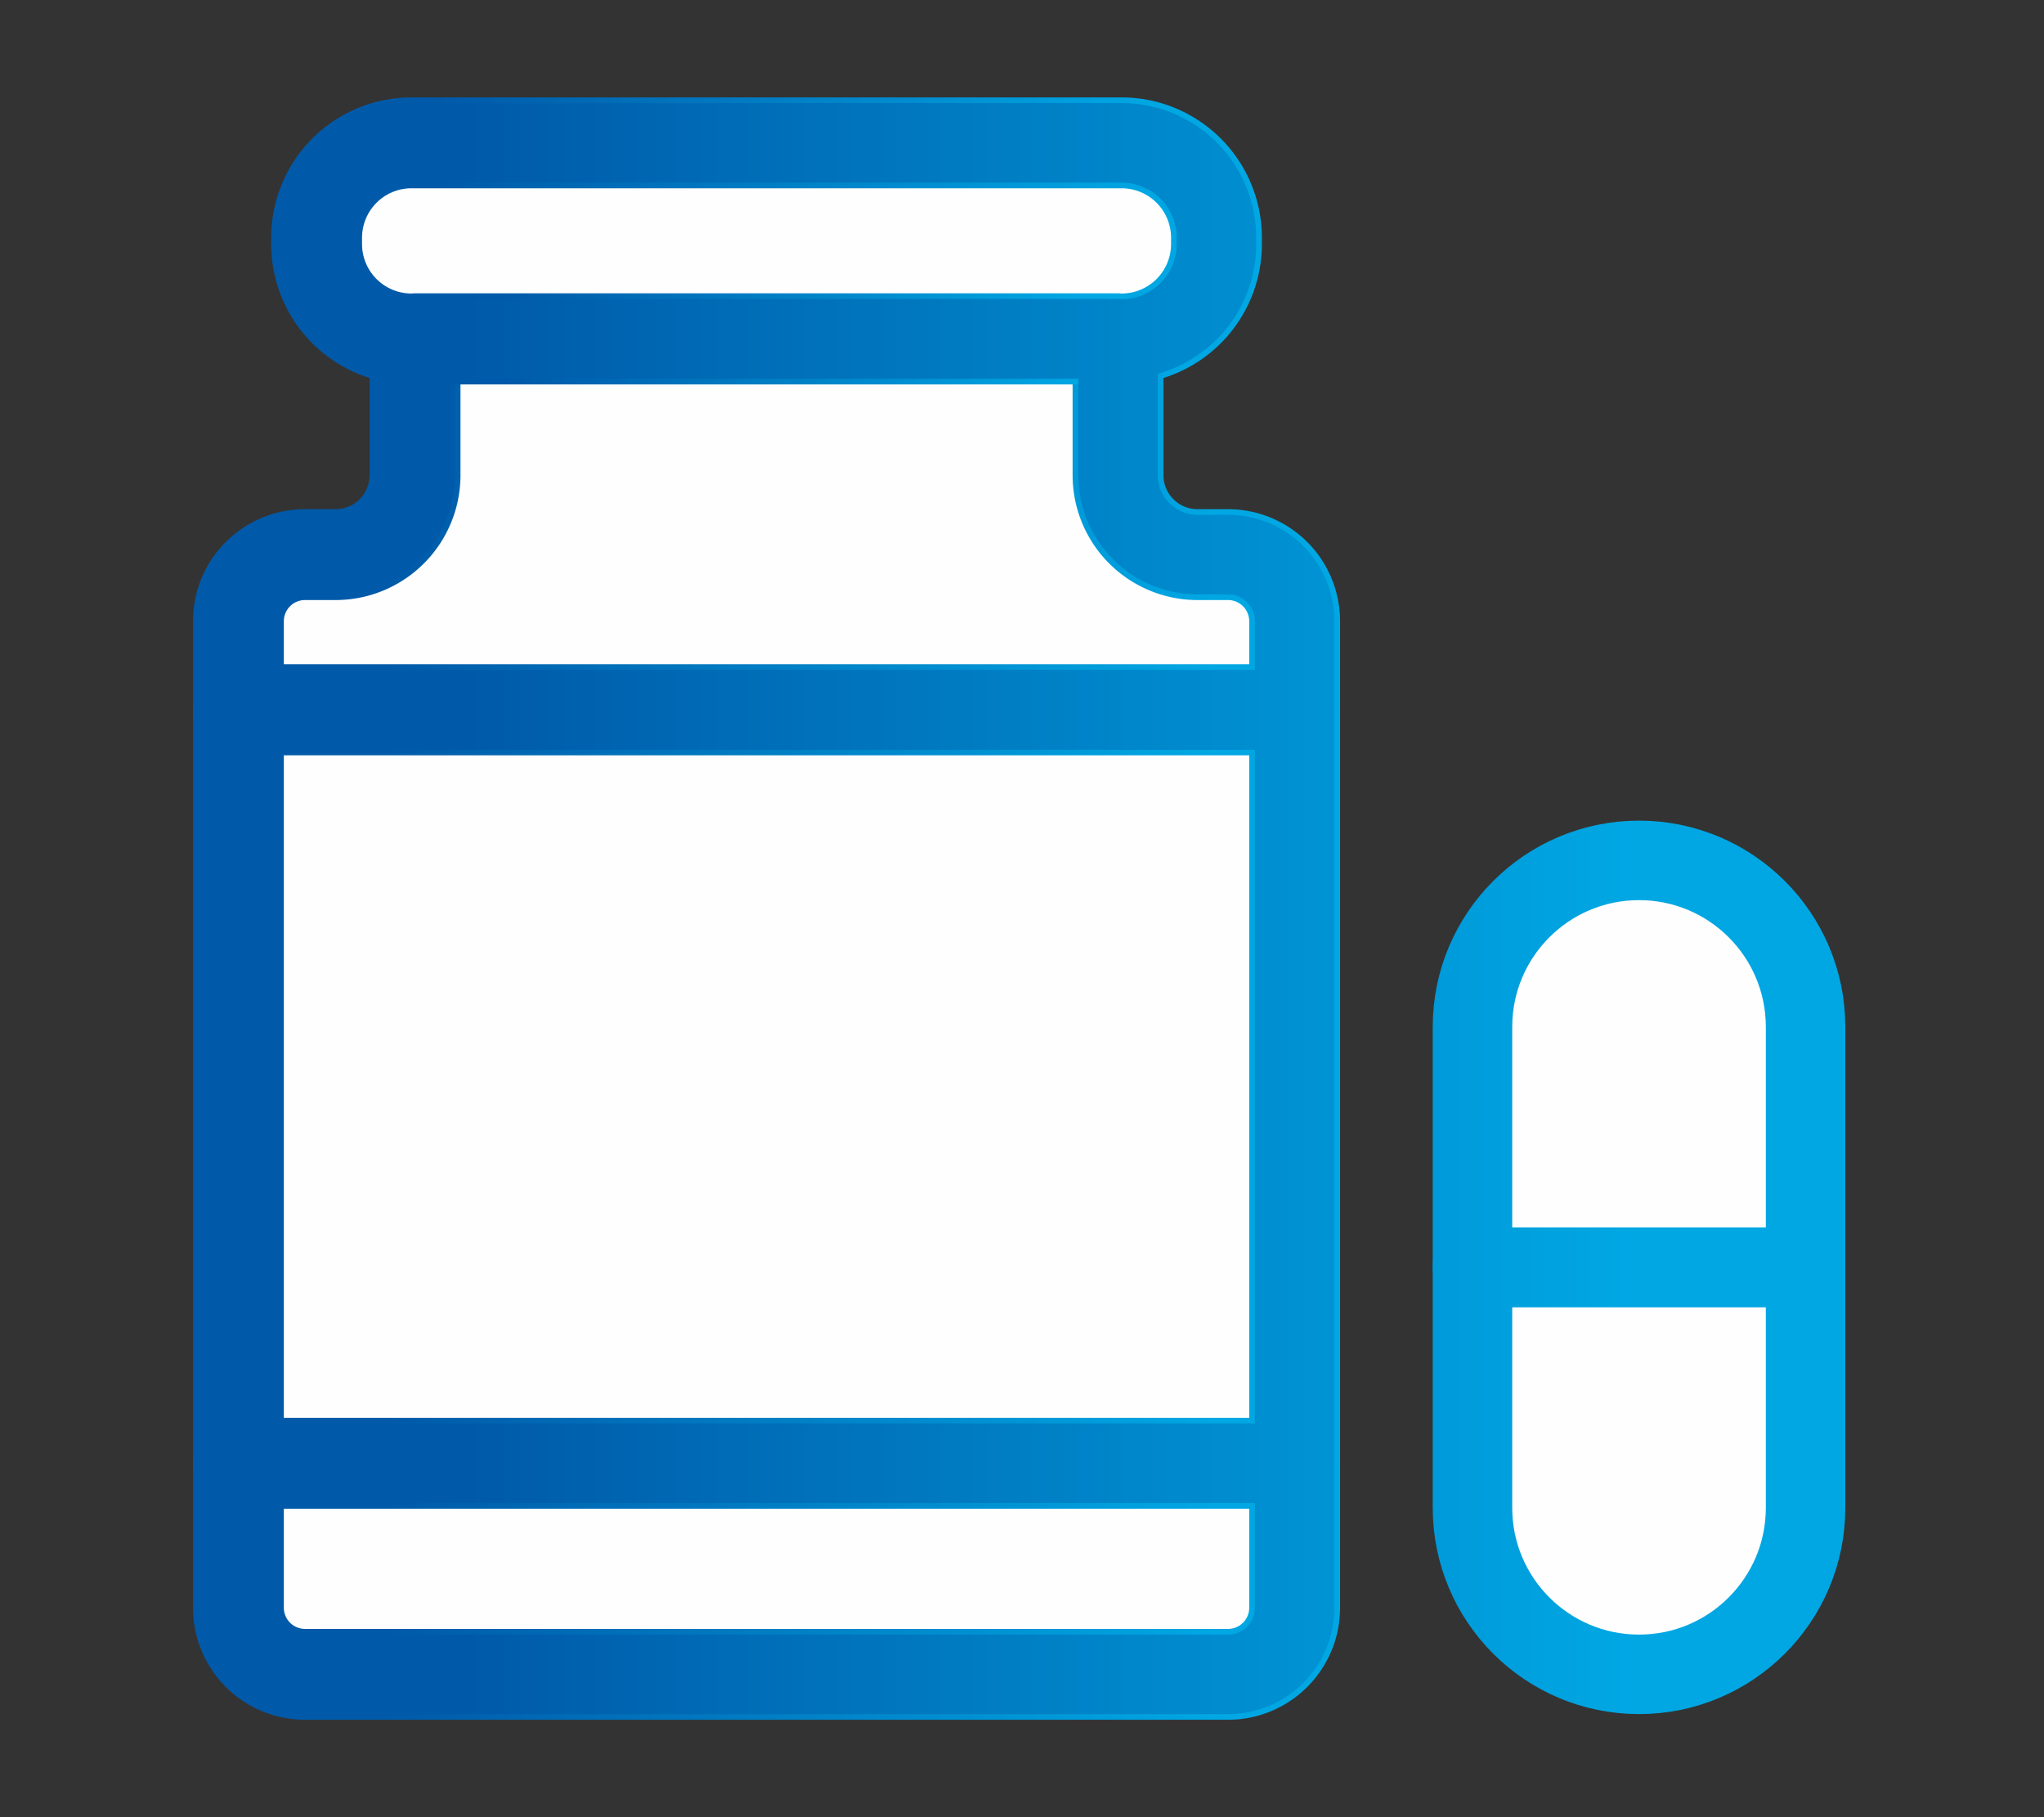 <svg data-name="レイヤー_10" xmlns="http://www.w3.org/2000/svg" width="180" height="160" xmlns:xlink="http://www.w3.org/1999/xlink"><rect width="100%" height="100%" fill="#333333" stroke="none"/><defs><linearGradient id="g" data-name="名称未設定グラデーション 2" x1="16.996" y1="80" x2="159.004" y2="80" xlink:href="#a"/><linearGradient id="a" data-name="名称未設定グラデーション 2" x1="23.882" y1="21.21" x2="111.126" y2="21.21" gradientUnits="userSpaceOnUse"><stop offset=".17" stop-color="#005aa9"/><stop offset=".89" stop-color="#00a7e3"/></linearGradient><linearGradient id="c" data-name="名称未設定グラデーション 2" x1="16.996" y1="138.13" x2="118.011" y2="138.13" xlink:href="#a"/><linearGradient id="d" data-name="名称未設定グラデーション 2" x1="32.551" y1="29.84" x2="102.456" y2="29.84" xlink:href="#a"/><linearGradient id="e" data-name="名称未設定グラデーション 2" x1="16.996" y1="95.67" x2="118.011" y2="95.67" xlink:href="#a"/><linearGradient id="f" data-name="名称未設定グラデーション 2" x1="16.996" y1="80" x2="159.004" y2="80" xlink:href="#a"/><linearGradient id="b" data-name="名称未設定グラデーション 2" x1="16.996" y1="46.174" x2="118.011" y2="46.174" xlink:href="#a"/><linearGradient id="h" data-name="名称未設定グラデーション 2" x1="16.996" y1="80" x2="159.004" y2="80" xlink:href="#a"/><linearGradient id="i" data-name="名称未設定グラデーション 2" x1="16.996" y1="80" x2="159.004" y2="80" xlink:href="#a"/><linearGradient id="j" data-name="名称未設定グラデーション 2" x1="16.996" y1="80" x2="159.004" y2="80" xlink:href="#a"/><linearGradient id="k" data-name="名称未設定グラデーション 2" x1="16.996" y1="80" x2="159.004" y2="80" xlink:href="#a"/><linearGradient id="l" data-name="名称未設定グラデーション 2" x1="16.996" y1="80" x2="159.004" y2="80" xlink:href="#a"/></defs><g fill="#fefefe"><path d="M98.456 29.837v.007h.312a8.358 8.358 0 0 0 8.358-8.358v-.551a8.358 8.358 0 0 0-8.358-8.358H36.24a8.358 8.358 0 0 0-8.358 8.358v.551a8.358 8.358 0 0 0 8.358 8.358h.311v-.007h61.905z"/><path d="M114.01 54.697a5.865 5.865 0 0 0-5.864-5.864h-2.69a7 7 0 0 1-7-7v-11.99H36.551v11.99a7 7 0 0 1-7 7h-2.69a5.864 5.864 0 0 0-5.865 5.864v7.806h93.015v-7.806zM20.996 141.559a5.864 5.864 0 0 0 5.865 5.864h81.285a5.864 5.864 0 0 0 5.865-5.864v-12.722H20.996v12.722z"/><path d="M36.551 29.837h61.905v.007H36.551zM20.996 62.503h93.014v66.334H20.996z"/><g><path d="M144.337 75.756c-8.1 0-14.667 6.567-14.667 14.667v21.167h29.334V90.423c0-8.1-6.567-14.667-14.667-14.667zM129.67 132.756c0 8.1 6.567 14.667 14.667 14.667s14.667-6.566 14.667-14.667V111.59H129.67v21.166z"/></g></g><g fill="#fefefe" stroke-linecap="round" stroke-linejoin="round" stroke-width="8"><path d="M98.456 29.837v.007h.312a8.358 8.358 0 0 0 8.358-8.358v-.551a8.358 8.358 0 0 0-8.358-8.358H36.24a8.358 8.358 0 0 0-8.358 8.358v.551a8.358 8.358 0 0 0 8.358 8.358h.311v-.007h61.905z" stroke="url(#a)"/><path d="M114.01 54.697a5.865 5.865 0 0 0-5.864-5.864h-2.69a7 7 0 0 1-7-7v-11.99H36.551v11.99a7 7 0 0 1-7 7h-2.69a5.864 5.864 0 0 0-5.865 5.864v7.806h93.015v-7.806z" stroke="url(#b)"/><path d="M20.996 141.559a5.864 5.864 0 0 0 5.865 5.864h81.285a5.864 5.864 0 0 0 5.865-5.864v-12.722H20.996v12.722z" stroke="url(#c)"/><path stroke="url(#d)" d="M36.551 29.837h61.905v.007H36.551z"/><path stroke="url(#e)" d="M20.996 62.503h93.014v66.334H20.996z"/></g><g fill="none" stroke-linecap="round" stroke-linejoin="round" stroke-width="7"><path d="M98.456 29.837v.007h.312a8.358 8.358 0 0 0 8.358-8.358v-.551a8.358 8.358 0 0 0-8.358-8.358H36.24a8.358 8.358 0 0 0-8.358 8.358v.551a8.358 8.358 0 0 0 8.358 8.358h.311v-.007h61.905z" stroke="url(#f)"/><path d="M114.01 54.697a5.865 5.865 0 0 0-5.864-5.864h-2.69a7 7 0 0 1-7-7v-11.99H36.551v11.99a7 7 0 0 1-7 7h-2.69a5.864 5.864 0 0 0-5.865 5.864v7.806h93.015v-7.806z" stroke="url(#g)"/><path d="M20.996 141.559a5.864 5.864 0 0 0 5.865 5.864h81.285a5.864 5.864 0 0 0 5.865-5.864v-12.722H20.996v12.722z" stroke="url(#h)"/><path stroke="url(#i)" d="M36.551 29.837h61.905v.007H36.551z"/><path stroke="url(#j)" d="M20.996 62.503h93.014v66.334H20.996z"/><g><path d="M144.337 75.756h0c-8.1 0-14.667 6.567-14.667 14.667v21.167h29.334V90.423c0-8.1-6.567-14.667-14.667-14.667z" stroke="url(#k)"/><path d="M129.67 132.756c0 8.1 6.567 14.667 14.667 14.667h0c8.1 0 14.667-6.566 14.667-14.667V111.59H129.67v21.166z" stroke="url(#l)"/></g></g></svg>